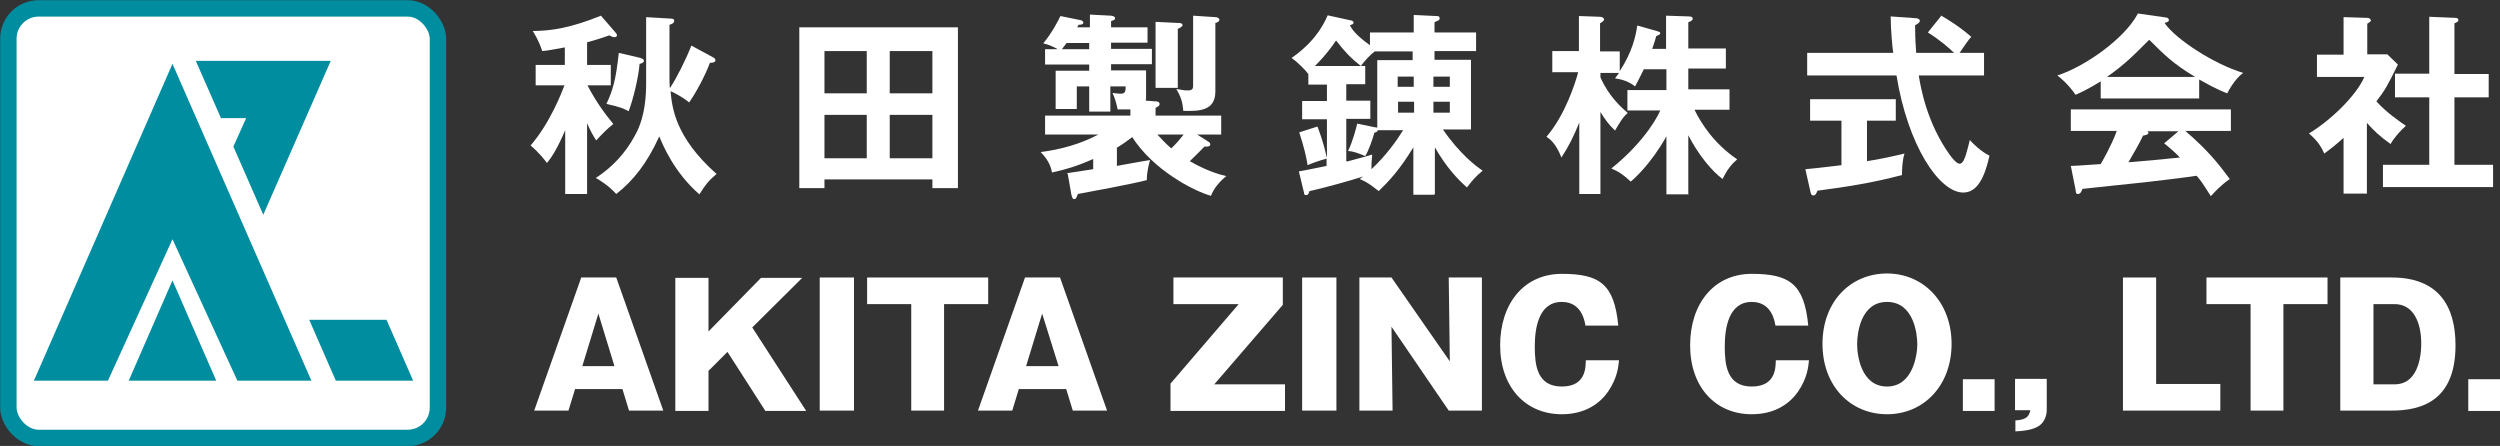 <?xml version="1.0" encoding="UTF-8"?>
<svg id="_レイヤー_2" xmlns="http://www.w3.org/2000/svg" version="1.1" viewBox="0 0 685.6 122.3">
  <rect x="0" y="0" width="685.6" height="122.3" fill="#333333" stroke="none"/>
  <!-- Generator: Adobe Illustrator 29.3.1, SVG Export Plug-In . SVG Version: 2.1.0 Build 151)  -->
  <defs>
    <style>
      .st0 {
        stroke: #008d9f;
        stroke-miterlimit: 10;
        stroke-width: 4.5px;
      }

      .st0, .st1 {
        fill: #fff;
      }

      .st2 {
        fill: #008d9f;
      }
    </style>
  </defs>
  <rect class="st0" x="2.3" y="2.3" width="117.8" height="117.8" rx="8.3" ry="8.3"/>
  <g>
    <polygon class="st2" points="53.7 16.7 60.6 32.4 67.5 32.4 64 40.2 72.2 58.9 90.7 16.7 53.7 16.7"/>
    <polygon class="st2" points="106 87.7 84.8 87.7 92.1 104.4 113.3 104.4 106 87.7"/>
    <polygon class="st2" points="47.3 65.6 65.1 104.4 85.4 104.4 47.3 17.5 9.3 104.4 29.6 104.4 47.3 65.6"/>
    <polygon class="st2" points="47.3 76.9 35.3 104.4 59.3 104.4 47.3 76.9"/>
  </g>
  <g>
    <path class="st1" d="M161.1,53.2h-6.1v-17.5c-2.2,5.2-3.9,7.7-5,9-.5-.7-2.2-2.9-4.5-4.8,5.3-6.1,8.5-14.4,9.3-16.5h-7.9v-5.6h8v-4.8c-3.3.6-4.8.9-6.2,1-.9-2.8-2.1-4.7-2.6-5.5,5.1,0,10.6-.9,18.7-4.2l3.9,4.5c.3.3.5.6.5.9s-.3.5-.7.5-.9-.2-1.4-.5c-2.5.9-4.6,1.5-6.1,1.9v6.2h6.5v5.6h-6.4c2.5,4.8,5.1,8.2,7.1,10.6-1.8,1.4-3,2.7-4.7,4.5-.7-1.1-1.4-2.2-2.5-4.7v19.2h0v.2ZM177.1,4.7l6.8.4c.3,0,1,0,1,.6s-.6.9-1.3,1.1v15.6c0,.4.1,1.4.1,1.8,1.8-2.7,4.3-7.6,5.9-11.7l5.9,3.2c.4.2.7.4.7.9s-1,.7-1.5.6c-1.3,3.5-3.7,8-5.7,10.9-1.9-1.6-4.6-2.9-5.1-3.1.4,4.4,1.2,12.6,12.6,22.7-2.3,2-3,2.9-4.7,5.6-7-6.1-10-13.5-11-15.9-3.4,7.5-7.2,12.2-11.8,15.8-2.1-2.3-4.4-3.7-5.6-4.4,4.5-2.9,8.2-6.9,10.7-11.6,1-1.8,3.1-5.8,3.1-14.4V4.7h0ZM175.5,15.9c.5.1,1.1.3,1.1.8s-.9.8-1.2.8c-.3,3.7-1.7,9.6-3,13-1.3-.7-2.4-1.2-6.1-2,1.7-3.6,2.6-6.5,3.4-14l6,1.4h-.2Z"/>
    <path class="st1" d="M226.1,49.2v2.4h-6.9V7.5h43.5v44.1h-7v-2.4s-29.6,0-29.6,0ZM237.7,25.6v-11.6h-11.6v11.6h11.6ZM237.7,43.4v-11.9h-11.6v11.9h11.6ZM255.7,25.6v-11.6h-11.7v11.6h11.7ZM244,31.5v11.9h11.7v-11.9s-11.7,0-11.7,0Z"/>
    <path class="st1" d="M292.6,47.5c2.5-.4,6-.9,7.2-1.1v-2.8c-4.5,2-7.6,2.9-11.3,3.7-.5-3-2.4-4.8-3.1-5.6,5.5-.7,10.9-2.2,15.8-4.8h-14.6v-5.2h23.4v-1.7h-3.5c-.3-1.5-.7-3-1.4-4.5.4,0,1.4.2,2.2.2,1.3,0,1.4-.7,1.4-2h-4.2v6.9h-5.8v-6.9h-3.4v6.2h-5.8v-10.5h9.2v-1.7h-12.1v-4.2h3.5c-.4-.2-2.1-1.2-4-1.6,2.5-3,4.3-6.6,4.7-7.5l5.4,1.1c.3,0,.9.3.9.7s-.4.6-1.3.6c-.2.3-.3.5-.4.7h3.5v-3.5l5.7.3c.4,0,1.2.2,1.2.7s-.4.5-1.1.8v1.7h10v4.2h-10v1.7h11.2v4.2h-11.2v1.7h9.6v7.3c0,.5,0,.7-.1,1l2.7.2c.4,0,1.1.1,1.1.7s-.3.6-1.1,1.1v2.1h18v5.2h-6.6l3,1.9c.5.3.6.5.6.9s-.6.5-.9.5h-.7c-.6.6-1.4,1.5-4,4,.9.5,5.1,3,10,4.1-1.9,1.5-3.5,3.5-4.2,5.4-5-1.4-15.9-7.2-21.6-16.1-1.4,1.1-2.7,2-4.2,2.9v5c1.2-.2,7-1.3,9.1-1.6-.2.6-.9,3-.9,5.5-5.1,1.3-15.8,3.2-18.9,3.8-.4,1-.5,1.4-1,1.4s-.6-.5-.8-1.3l-1-5.7h-.2ZM298.7,13.5v-1.7h-6.2c-.5.6-.7,1-1.3,1.7h7.5ZM323.4,6.3c.5,0,.9.2.9.6s-.8.8-1.3,1v16.2h-6.1V6l6.4.3h.1ZM317.4,36.9c1.1,1.2,2.2,2.4,3.8,3.8,1.5-1.4,2.7-2.9,3.4-3.8h-7.2,0ZM333.3,4.7c.4,0,1.1.2,1.1.7s-.6.8-1.1.9v18.8c0,5.4-4.6,5.4-8.8,5.3-.2-2.6-.7-3.9-1.9-6,2.1.4,2.4.4,3.2.4,1.4,0,1.4-.7,1.4-1.5V4.3l6.1.4h0Z"/>
    <path class="st1" d="M393.3,53.4h-5.7v-13c-3.7,6.1-6.7,9.3-9.5,12-2.6-2-3.3-2.5-5.2-3.3.5-.4.6-.5.9-.7-2.3.8-11.2,3.3-14.7,4-.2.6-.3,1.1-.9,1.1s-.5-.3-.6-.7l-1.4-5.8c1.9-.3,5.5-1.1,7.6-1.5v-2c-2.2.6-4.4,1.4-5.2,1.8-.4-2.4-.9-4.7-2.3-9l5-1.6c.5,1.4,1.5,3.8,2.6,8.6v-10.6h-6.8v-5h6.8v-4.5h-5.1v-2.9c-.7-1-3.1-3.4-4.6-4.4,1.2-.9,6.9-4.6,9.9-11.7l6.4,1.4c.2,0,.7.2.7.6s-.3.5-1,.7c.6,1.2,1.6,2.7,5.5,5.5v-3.5h12v-4.8l6.2.3c.4,0,.9,0,.9.6s-.2.5-1.4,1.1v2.8h11.4v5.1h-11.4v2.4h10v19.1h-7.7c4.6,6.7,9.1,10.1,10.9,11.3-2.2,1.9-2.6,2.4-4.3,4.6-2.4-2.1-5.6-5.4-8.8-11v12.8h0l-.2.2ZM369.4,44.3c4.2-1.1,5.5-1.5,6.9-1.9-.2,2.3-.2,2.7-.2,4,3.9-3.6,6.9-7.8,8.7-10.7h-6.9c-.2.4-.3.5-1,.7-.4,1.6-1.6,5-2.5,6.4-2.1-.9-3.4-1.3-4.7-1.4,1.3-2.7,2.2-6.2,2.5-7.5l4.8,1c.4,0,.5,0,.7.2v-18.6h9.7v-2.4h-10.4c-1.1.8-2.8,2.6-3.8,4-3-2.4-4.3-3.8-6.8-7-1.1,1.6-2.6,3.8-5.8,7h13.8v5h-5.2v4.5h6.6v5h-6.6v11.6h.2ZM387.7,23.8v-2.8h-4.4v2.8h4.4ZM383.4,27.9v3h4.4v-3h-4.4ZM397.6,23.8v-2.8h-4.5v2.8h4.5ZM393.1,27.9v3h4.5v-3h-4.5Z"/>
    <path class="st1" d="M463.1,53.3h-6.1v-15.9c-4.3,7.6-8.8,11.6-9.8,12.4-1.9-1.8-3.2-2.7-5.3-3.6,9.7-7.8,13.1-15.1,13.4-15.9h-9v-5.6h10.7v-5.7h-6.2c-1.6,3.2-1.8,3.6-2.4,4.7-2.2-1.8-4.8-2.1-5.5-2.2.6-.8.8-1.1,1.1-1.5h-5.1v1.2c2.3,5.3,5.9,8.4,7.5,9.8-1.4,1.1-2.3,2.8-3.5,4.8-1.8-1.7-2.7-3-4-5.1v22.5h-5.8v-19.6c-1.5,3.7-2.8,6.4-4.9,9.6-1.5-3.9-3.2-5.1-4.1-5.7,5.1-5.9,7.9-14.7,8.7-17.7h-7.1v-5.8h7.3V4.4l5.7.2c.6,0,1.2.3,1.2.7s-.2.5-1.1,1.1v7.7h5.4v5.4c3.4-5.2,4.4-9.6,4.8-12.5l5.3,1.5c.7.2,1,.3,1,.6s-.5.6-1.1.8c-.2.9-.4,1.4-1.1,3.5h3.8V4.3l6.2.2c.8,0,1.1.2,1.1.6s-.2.6-1.2,1v7.2h10.3v5.5h-10.3v5.7h11.3v5.6h-9.6c1.9,3.9,5.4,9.3,11.7,13.6-1.5,1.3-2.7,2.7-4,5.4-2.9-2.2-6.5-6.4-9.4-12v16.1h.1Z"/>
    <path class="st1" d="M512,44.2c3.9-.6,7.4-1.4,10.3-2.1-.6,1.8-.7,4.3-.7,5.9-7.9,2.1-14.9,3.2-23.2,4.3-.2.6-.5,1.3-1.1,1.3s-.7-.6-.8-1l-1.4-6.2c5.3-.5,8-.9,9.9-1.1v-12.2h-8.6v-5.9h23.5v5.9h-7.9v11.2h0ZM532.2,4.2c1.8,1,5.2,3.1,8.4,5.9-.7.7-2.2,2.9-3.2,4.4h6.7v6.2h-17.9c.5,3,2.1,12.9,8.6,21.9.4.5,1.7,2.3,2.6,2.3s1.4-1.4,1.8-2.7c.2-.6.9-3.3,1-3.8.9,1,3,3.1,5.4,4.3-1.4,6.3-3.5,10.1-7.2,10.1-6.6,0-15.2-12.9-18.3-32.1h-24.5v-6.2h23.6c-.2-1.2-.7-6.3-.7-10l7,.5c.3,0,1,.2,1,.7s-.8,1-1.3,1.2c0,1.5,0,3.7.3,7.6h10.4c-1.5-1.4-3.7-3.4-7.2-5.6l3.7-4.6h-.2Z"/>
    <path class="st1" d="M603.1,27h-27v-4.7c-3,1.9-5.5,3.1-6.9,3.7-.4-.6-2.2-3.2-5-5.3,7.5-2.4,18.5-10.1,22.1-17l7.7,1.1c.5,0,.8.4.8.7,0,.5-.6.6-1.2.8,3.1,4.5,13.6,11.3,21.6,13.7-2.2,1.4-4.3,5.3-4.4,5.6-3.4-1.3-6.2-3-7.7-3.8v5.3h0ZM567.9,45.5c1.7,0,7.5-.5,8.2-.5,2.6-4.5,4.1-8.1,4.4-9.1h-12.6v-5.9h43.9v5.9h-12.5c6.4,5.5,9.3,9.3,12.2,13.2-2.5,1.7-4.2,3.6-5.2,4.7-2.4-3.8-2.7-4.2-3.9-5.6-3.2.5-10.9,1.4-14.3,1.8-2.7.3-14.6,1.5-17,1.8-.3.8-.6,1.4-1.2,1.4s-.6-.3-.7-1.2l-1.3-6.5h0ZM602,21.1c-6-3.6-8.5-6.1-12.6-10.2-4.2,4.2-6.6,6.7-11.6,10.2h24.2,0ZM597.3,36h-8.3c0,.2.2.3.2.4,0,.6-1.1.7-1.5.8-.8,1.8-3,5.6-4,7.3,6.7-.6,7.5-.6,14.1-1.3-.9-1-2.1-2.1-4.3-3.9l3.8-3.2h0Z"/>
    <path class="st1" d="M649.3,53.1h-6.6v-15.3c-2.2,2-3.9,3.3-5.3,4.3-1.3-3.1-3.3-4.7-4.2-5.5,5.7-3.4,12.9-10.2,15.2-15.5h-13v-6.1h7.3V4.7l6.5.2c.7,0,1,.5,1,.7s-.3.5-1,.9v8.4h5.5l2.9,2.8c-3,6.1-3.6,7.1-5.9,10.1,2.9,3.2,6.5,5.6,8.1,6.7-1.3,1.1-3.3,3.3-4.2,5-3.1-2.2-4.6-3.7-6.5-5.8v19.4h.2ZM656.8,26.6v-6.4h9.4V4.6l7.2.3c.4,0,.8.2.8.6s-.4.6-1.1.9v13.9h9.4v6.4h-9.4v18.5h10.6v6.1h-30.2v-6.1h12.7v-18.5h-9.4Z"/>
  </g>
  <g>
    <path class="st1" d="M157.7,106.7l-1.8,5.9h-9.4l12.9-36.5h9.6l12.9,36.5h-9.4l-1.8-5.9h-13ZM168.5,100.4l-4.4-14.4-4.4,14.4h8.9-.1Z"/>
    <path class="st1" d="M194.3,101.6v11.1h-9.1v-36.5h9.1v14.7l14.4-14.7h11.3l-13.7,13.6,14.8,22.9h-11.2l-10.4-16.2-5.1,5.1h-.1Z"/>
    <path class="st1" d="M234.2,112.6h-9.4v-36.5h9.4v36.5Z"/>
    <path class="st1" d="M259,112.6h-9.1v-29.2h-12.1v-7.3h33.2v7.3h-12.1v29.2h.1Z"/>
    <path class="st1" d="M279.4,106.7l-1.8,5.9h-9.4l12.9-36.5h9.6l12.9,36.5h-9.4l-1.8-5.9h-13ZM290.3,100.4l-4.5-14.4-4.4,14.4h8.9Z"/>
    <path class="st1" d="M333,105.4h19.4v7.3h-31.4v-7.5l18.7-21.8h-17.9v-7.3h30v7.5l-18.8,21.8h0Z"/>
    <path class="st1" d="M366.5,112.6h-9.4v-36.5h9.4v36.5Z"/>
    <path class="st1" d="M397.3,112.6l-15.7-23,.3,23h-9.1v-36.5h8.8l16,23-.3-23h9.1v36.5h-9.1,0Z"/>
    <path class="st1" d="M434.8,89.3c-.8-4.9-3.5-6.5-6.5-6.5-6.4,0-7.4,7.3-7.4,12.2s.5,11,7.4,11,6.5-5.7,6.6-7.2h9.1c-.2,2-.5,4.9-3,8.6-2.1,3-6,6.2-12.7,6.2-10,0-16.9-7.5-16.9-18.9s6.5-19.6,16.9-19.6,14.4,2.8,15.5,14.2h-9.1.1Z"/>
    <path class="st1" d="M486.9,89.3c-.8-4.9-3.5-6.5-6.5-6.5-6.4,0-7.4,7.3-7.4,12.2s.5,11,7.4,11,6.5-5.7,6.6-7.2h9.1c-.2,2-.5,4.9-3,8.6-2.1,3-6,6.2-12.7,6.2-10,0-16.9-7.5-16.9-18.9s6.5-19.6,16.9-19.6,14.4,2.8,15.5,14.2h-9.1.1Z"/>
    <path class="st1" d="M517.5,113.6c-10,0-17.7-7.7-17.7-19.3s7.7-19.3,17.7-19.3,17.7,7.9,17.7,19.3-7.6,19.3-17.7,19.3ZM517.5,82.8c-7.2,0-8.2,8.5-8.2,11.6s1.1,11.6,8.2,11.6,8.3-8.7,8.3-11.6-1-11.6-8.3-11.6Z"/>
    <path class="st1" d="M547,104v8.7h-8.7v-8.7h8.7Z"/>
    <path class="st1" d="M552.6,112.6v-8.7h8.7v8.5c0,1.5-.6,3.3-2,4.3-1.8,1.3-4.8,1.5-6.6,1.6v-3c2.8-.2,3.7-.9,4.1-2.8h-4.2Z"/>
    <path class="st1" d="M582.2,112.6v-36.5h9.1v29.2h17.6v7.3h-26.7,0Z"/>
    <path class="st1" d="M626.3,112.6h-9.1v-29.2h-12.1v-7.3h33.2v7.3h-12.1v29.2h0Z"/>
    <path class="st1" d="M641.8,76.1h14.1c12.9,0,17.5,7.9,17.5,18.6,0,15.2-9.3,17.9-17.5,17.9h-14.1v-36.5ZM650.9,105.4h5.8c7.3,0,7.3-9.9,7.3-11.2,0-5.7-2.1-10.8-7.3-10.8h-5.8v22Z"/>
    <path class="st1" d="M685.6,104v8.7h-8.7v-8.7h8.7Z"/>
  </g>
</svg>